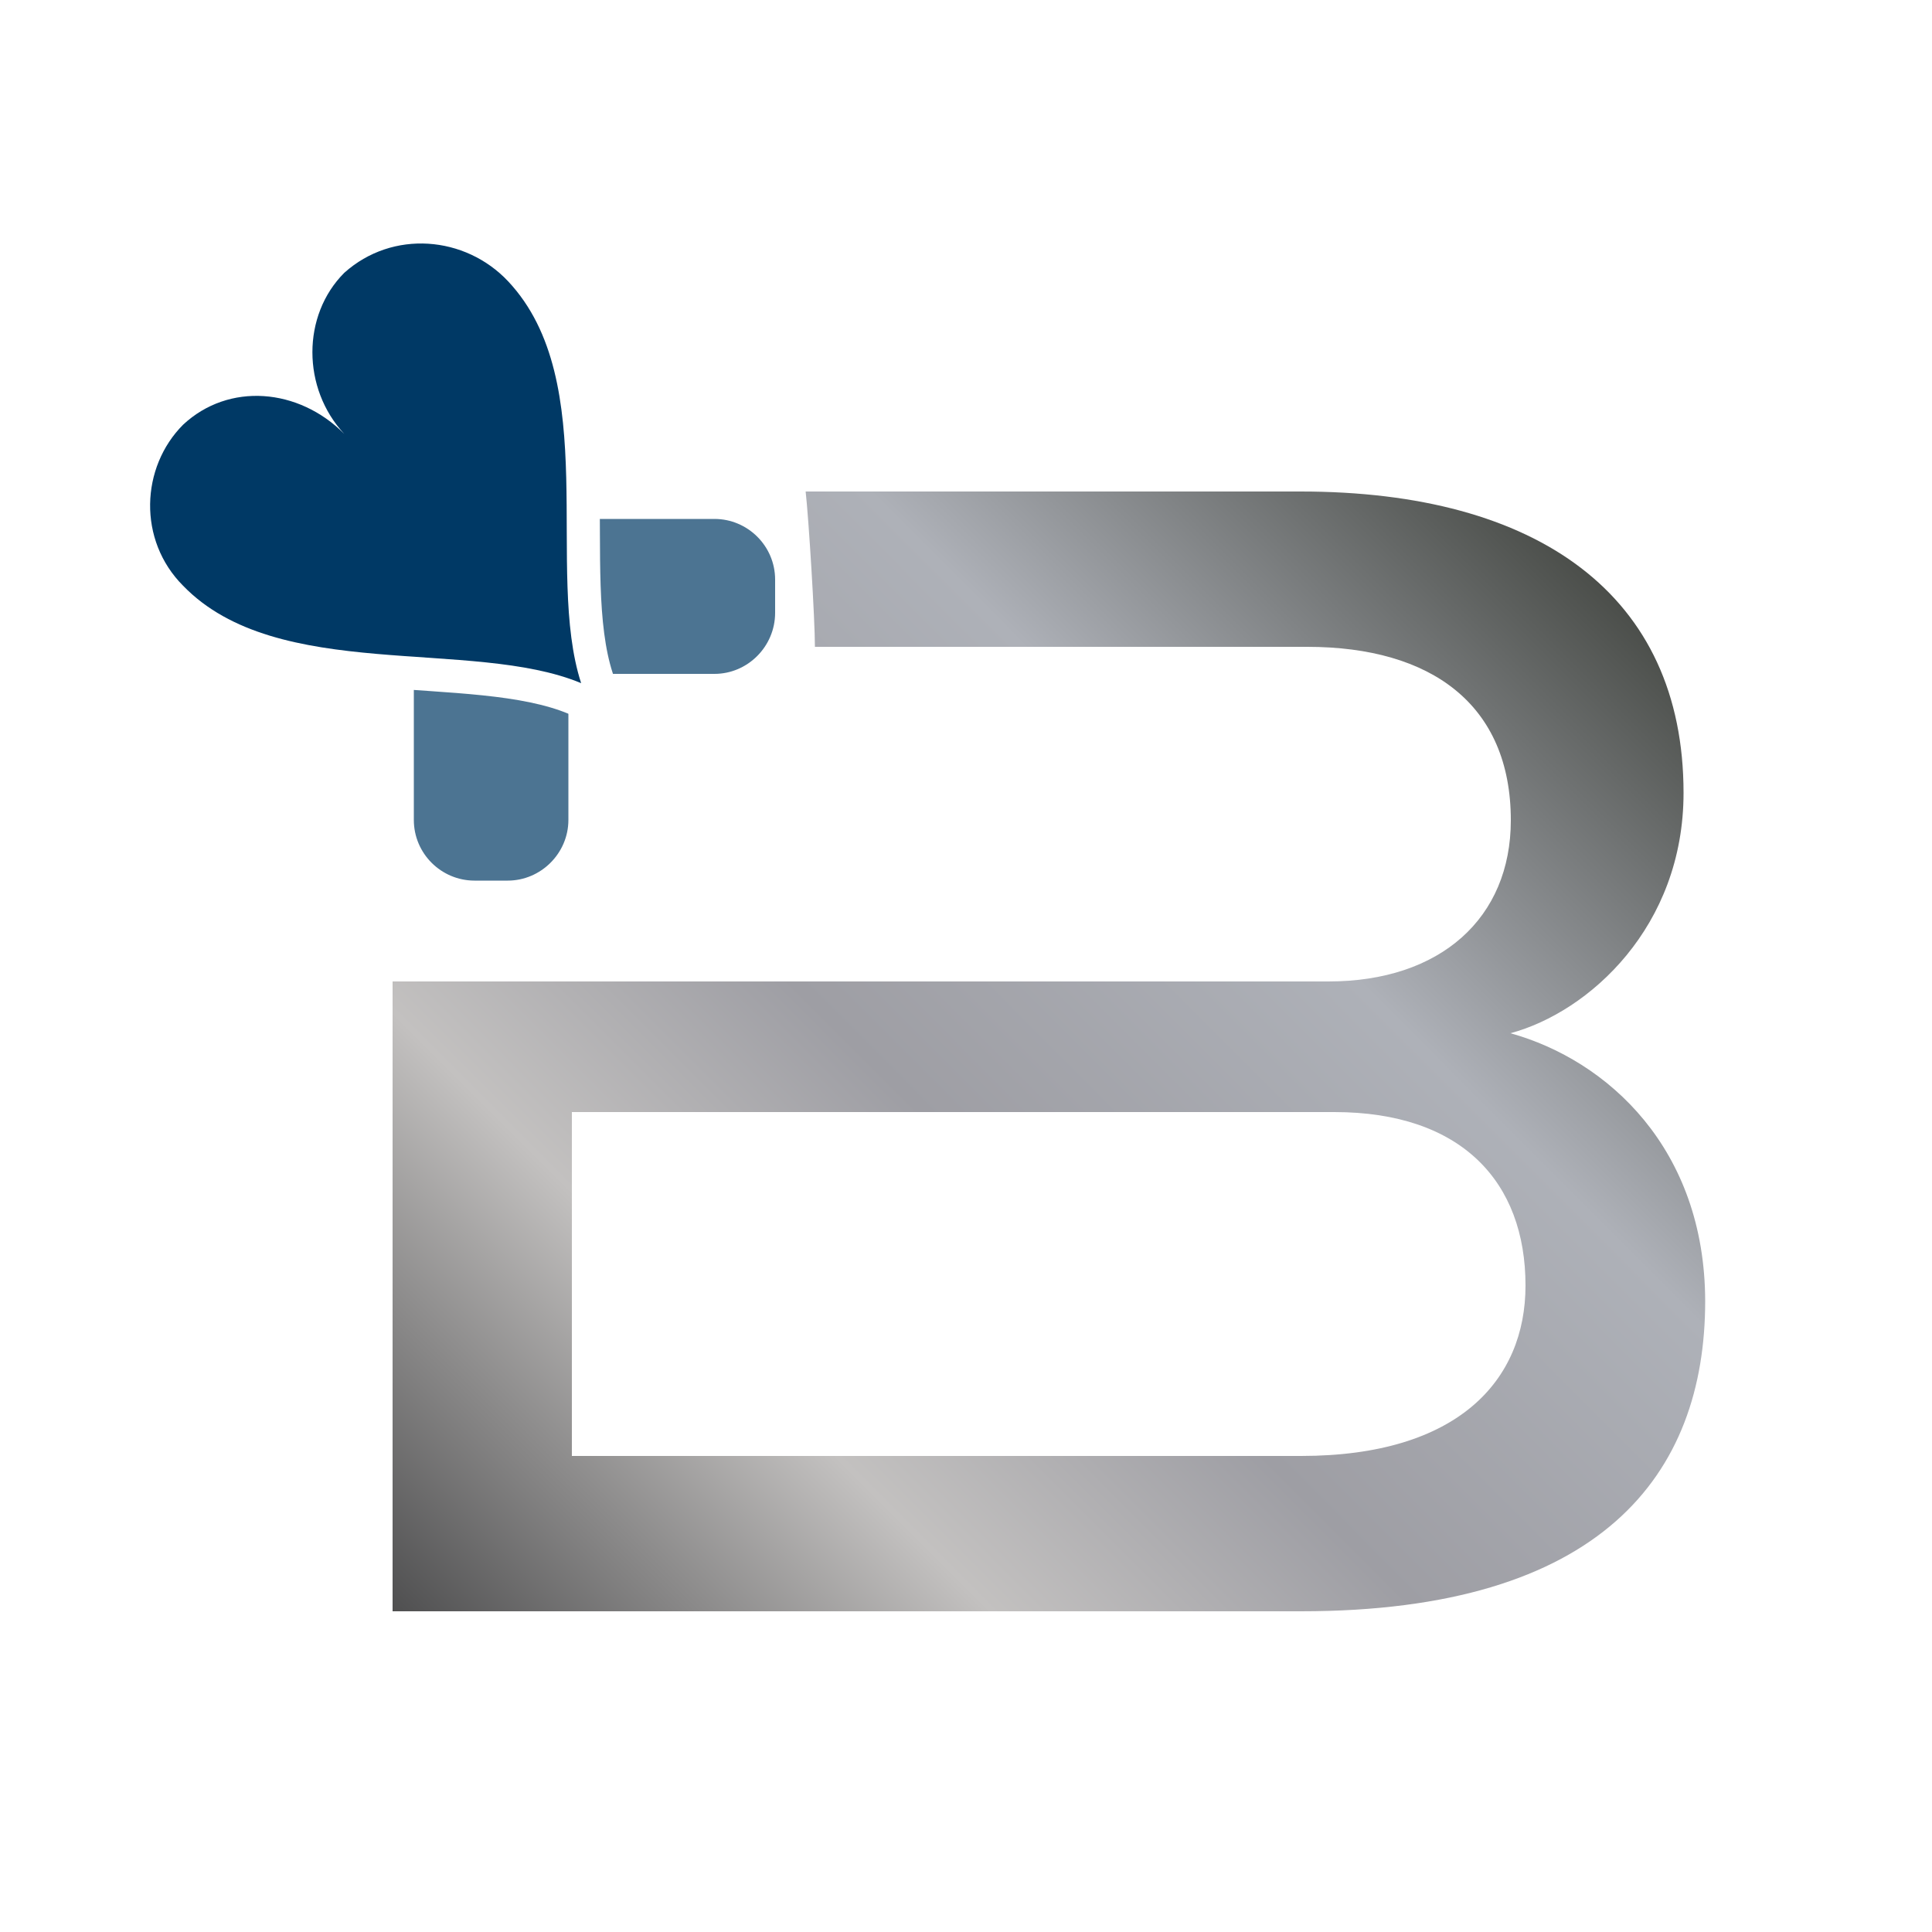 <?xml version="1.0" encoding="utf-8"?>
<!-- Generator: Adobe Illustrator 28.0.0, SVG Export Plug-In . SVG Version: 6.00 Build 0)  -->
<svg version="1.1" id="レイヤー_1" xmlns="http://www.w3.org/2000/svg" xmlns:xlink="http://www.w3.org/1999/xlink" x="0px"
	 y="0px" viewBox="0 0 500 500" style="enable-background:new 0 0 500 500;" xml:space="preserve">
<style type="text/css">
	.st0{fill:#FFFFFF;}
	.st1{fill:url(#SVGID_1_);}
	.st2{fill:#003965;fill-opacity:0.7;}
	.st3{fill:none;stroke:#FFFFFF;stroke-width:17.153;stroke-linejoin:round;stroke-miterlimit:10;}
	.st4{fill:#003965;}
</style>
<rect class="st0" width="500" height="500"/>
<g>
	
		<linearGradient id="SVGID_1_" gradientUnits="userSpaceOnUse" x1="129.009" y1="55.521" x2="418.545" y2="344.541" gradientTransform="matrix(1 0 0 -1 0 500)">
		<stop  offset="0" style="stop-color:#4F4F50"/>
		<stop  offset="0.268" style="stop-color:#C3C1C0"/>
		<stop  offset="0.46" style="stop-color:#9E9EA4"/>
		<stop  offset="0.714" style="stop-color:#AEB1B8"/>
		<stop  offset="1" style="stop-color:#4B4E4A"/>
	</linearGradient>
	<path class="st1" d="M390.9,267.4c20.4-5.5,44.8-27.6,44.8-62.2c0-51.2-37.7-78-99.1-78H208.5c0.8,7.1,2.4,33.1,2.4,40.2h127.4
		c32.2,0,52.7,15,52.7,44.9c0,25.2-18.1,41.7-47.2,41.7H101.6v163h235.1c77.8,0,104.6-35.4,104.6-80.3
		C441.2,297.3,416.1,274.4,390.9,267.4z M336.7,376.8H148v-89h197.3c33,0,49.5,18.1,49.5,44.9C394.8,357.1,377.5,376.8,336.7,376.8z
		"/>
	<path class="st2" d="M107.1,134.2v78c0,8.7,7.1,15.7,15.7,15.7h8.6c8.6,0,15.7-7.1,15.7-15.7v-78H107.1z"/>
	<path class="st2" d="M107.9,174.4h77c8.6,0,15.7-7.1,15.7-15.8V150c0-8.7-7.1-15.7-15.7-15.7h-77V174.4z"/>
	<path class="st3" d="M131.5,72.8c24.4,26,9.4,74.8,18.9,104c-28.3-11.8-78.6,0-103-25.2c-11.8-11.8-11-30.7,0-41.7
		c11.8-11,29.9-9.5,41.7,2.4c-11-11.8-11-30.7,0-41.7C101.6,59.4,120.4,61,131.5,72.8z"/>
	<path class="st4" d="M131.5,72.8c24.4,26,9.4,74.8,18.9,104c-28.3-11.8-78.6,0-103-25.2c-11.8-11.8-11-30.7,0-41.7
		c11.8-11,29.9-9.5,41.7,2.4c-11-11.8-11-30.7,0-41.7C101.6,59.4,120.4,61,131.5,72.8z"/>
</g>
</svg>
